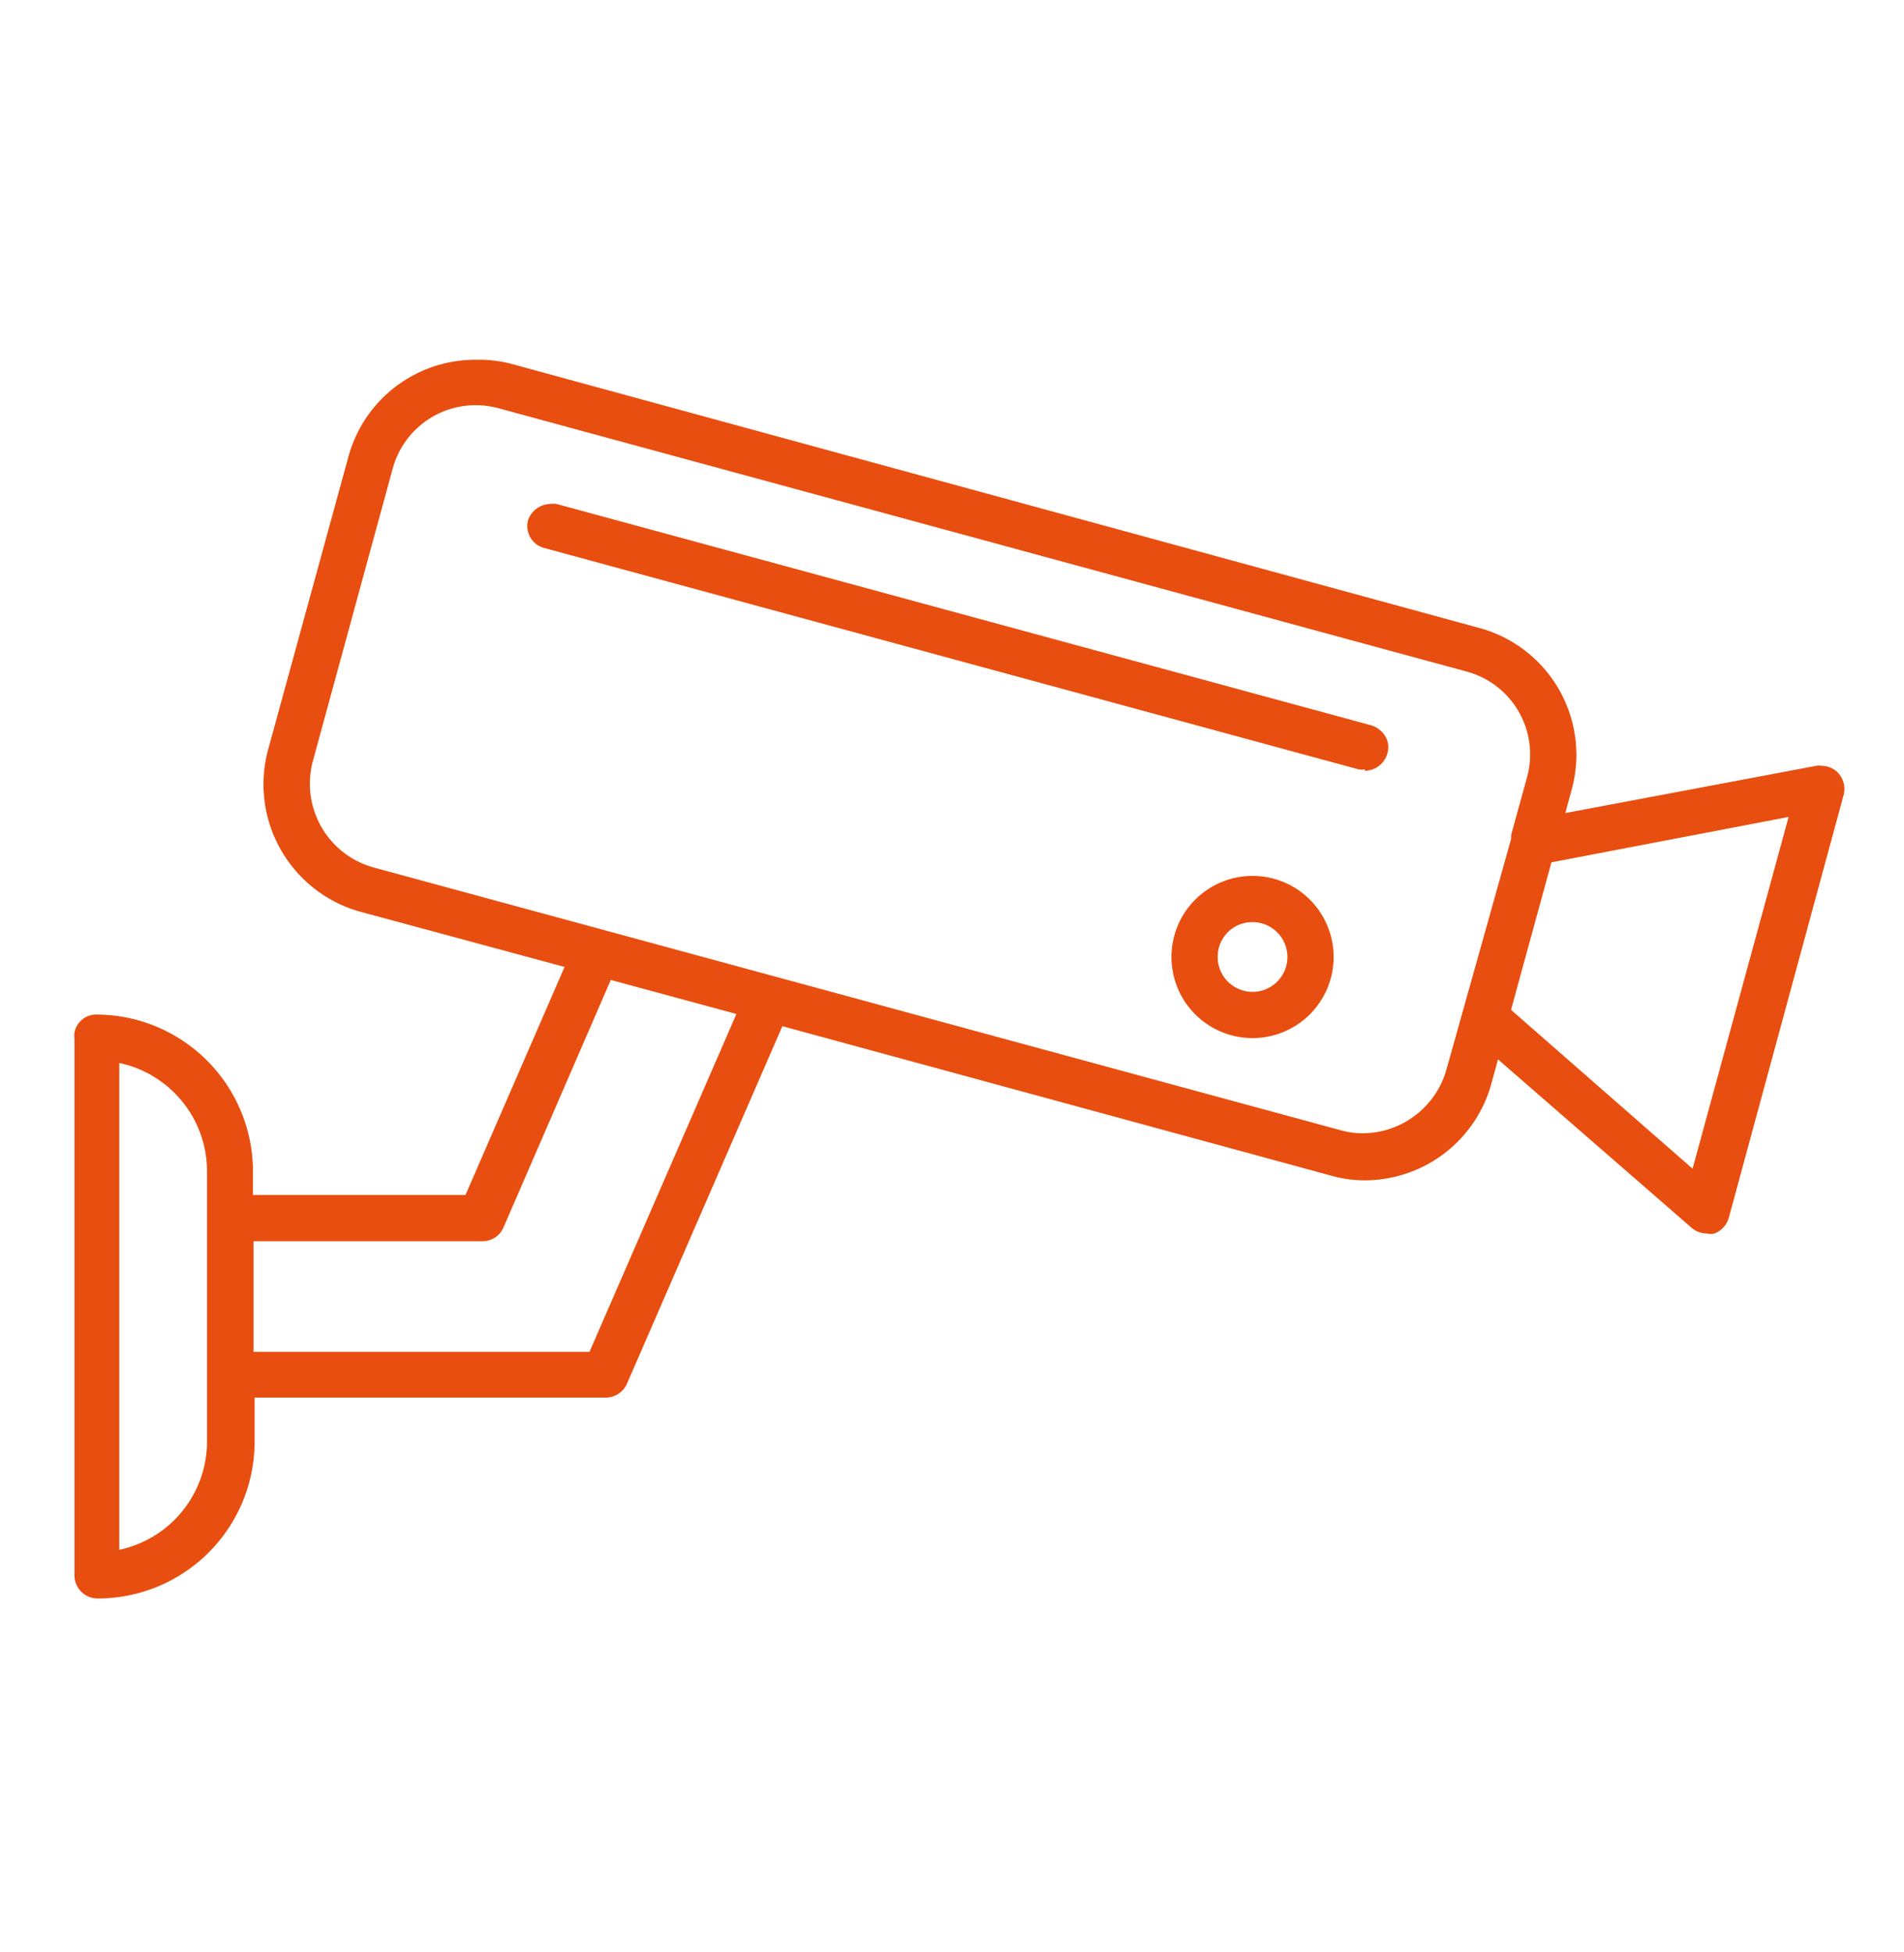 <svg xmlns="http://www.w3.org/2000/svg" id="Layer_1" data-name="Layer 1" viewBox="0 0 68.8 70.54"><defs><style>.cls-1{fill:#e84e0f;}</style></defs><path class="cls-1" d="M49.32,27.85a.85.85,0,0,0,.81-.62.78.78,0,0,0-.06-.6.91.91,0,0,0-.52-.42l-29.44-8a.85.85,0,0,0-.23,0,.87.87,0,0,0-.8.59.82.82,0,0,0,.58,1l29.43,8a.62.62,0,0,0,.23,0"></path><path class="cls-1" d="M20,18.55l29.44,8a.45.45,0,0,1,.33.56h0a.47.47,0,0,1-.46.35.32.32,0,0,1-.13,0l-29.43-8a.46.46,0,0,1-.34-.56h0a.47.47,0,0,1,.58-.33"></path><path class="cls-1" d="M45.26,33.32A1.26,1.26,0,1,1,44,34.58a1.25,1.25,0,0,1,1.26-1.26m0,4.19a2.93,2.93,0,1,0-2.93-2.93,2.93,2.93,0,0,0,2.93,2.93"></path><path class="cls-1" d="M45.26,36.21a1.63,1.63,0,1,0-1.63-1.63,1.63,1.63,0,0,0,1.63,1.63m0-4.19a2.56,2.56,0,1,1-2.56,2.56A2.56,2.56,0,0,1,45.26,32"></path><path class="cls-1" d="M52.26,38.67a3.16,3.16,0,0,1-3,2.28,2.93,2.93,0,0,1-.78-.1l-35-9.51a3.14,3.14,0,0,1-2.18-3.82l2.89-10.59a3.11,3.11,0,0,1,3-2.29,3.24,3.24,0,0,1,.82.11l35,9.52a3.1,3.1,0,0,1,2.17,3.81l-.57,2.07a.57.57,0,0,0,0,.14Zm8.9,3.56L54.6,36.49l1.46-5.33,8.57-1.64Zm-52,6.62v-4h8.27a.82.82,0,0,0,.76-.49l3.88-8.95,4.54,1.23L21.3,48.85ZM4.31,38.41a4,4,0,0,1,3.17,3.93v9.75A4,4,0,0,1,4.31,56ZM3.53,57.76A5.67,5.67,0,0,0,9.2,52.09V50.5H21.9a.84.84,0,0,0,.75-.49l5.62-12.93,19.79,5.39a4.34,4.34,0,0,0,1.25.18,4.75,4.75,0,0,0,4.59-3.53l.23-.84,7,6.09a.85.85,0,0,0,.55.2.52.52,0,0,0,.27,0,.85.85,0,0,0,.52-.57l4.15-15.28a.86.86,0,0,0-.19-.78.84.84,0,0,0-.61-.27.55.55,0,0,0-.18,0l-9.08,1.71.23-.84a4.75,4.75,0,0,0-3.34-5.85l-35-9.55A4.69,4.69,0,0,0,17.18,13a4.75,4.75,0,0,0-4.6,3.54L9.69,27.08A4.78,4.78,0,0,0,13,32.94l7.4,2-3.58,8.24H9.14v-.85a5.67,5.67,0,0,0-5.67-5.67.78.78,0,0,0-.6.28.74.74,0,0,0-.18.59V56.92a.84.84,0,0,0,.84.84"></path><path class="cls-1" d="M4,56.44a4.38,4.38,0,0,0,3.9-4.35V42.34A4.4,4.4,0,0,0,4,38Zm17.6-7.22,5.56-12.81L21.86,35l-4,9.24a.45.45,0,0,1-.42.28H8.8v4.72Zm26.8-8a3.54,3.54,0,0,0,4.27-2.43l2.28-8.42a.08.08,0,0,1,0-.05l.59-2.12a3.49,3.49,0,0,0-2.44-4.27l-35-9.51a4,4,0,0,0-.91-.13,3.48,3.48,0,0,0-3.35,2.56l-2.89,10.6a3.47,3.47,0,0,0,2.43,4.26Zm13,1.69,3.77-13.84-9.37,1.8-1.57,5.76ZM3.47,37a5.31,5.31,0,0,1,5.31,5.31v1.2h8.33L21,34.71l-7.81-2.12a4.42,4.42,0,0,1-3.09-5.42l2.89-10.59a4.4,4.4,0,0,1,5.39-3.11l35,9.55a4.39,4.39,0,0,1,3.1,5.38h0L56,29.82,65.68,28a.46.46,0,0,1,.44.15.5.5,0,0,1,.11.44L62.07,43.86a.47.47,0,0,1-.31.32.17.17,0,0,1-.12,0,.52.52,0,0,1-.32-.11l-7.39-6.47L53.55,39a4.41,4.41,0,0,1-4.24,3.25,4,4,0,0,1-1.15-.16L28.07,36.65,22.32,49.86a.46.46,0,0,1-.42.27H8.84v2A5.31,5.31,0,0,1,3.53,57.4a.47.47,0,0,1-.47-.47h0V37.51A.42.42,0,0,1,3.42,37h.05"></path></svg>